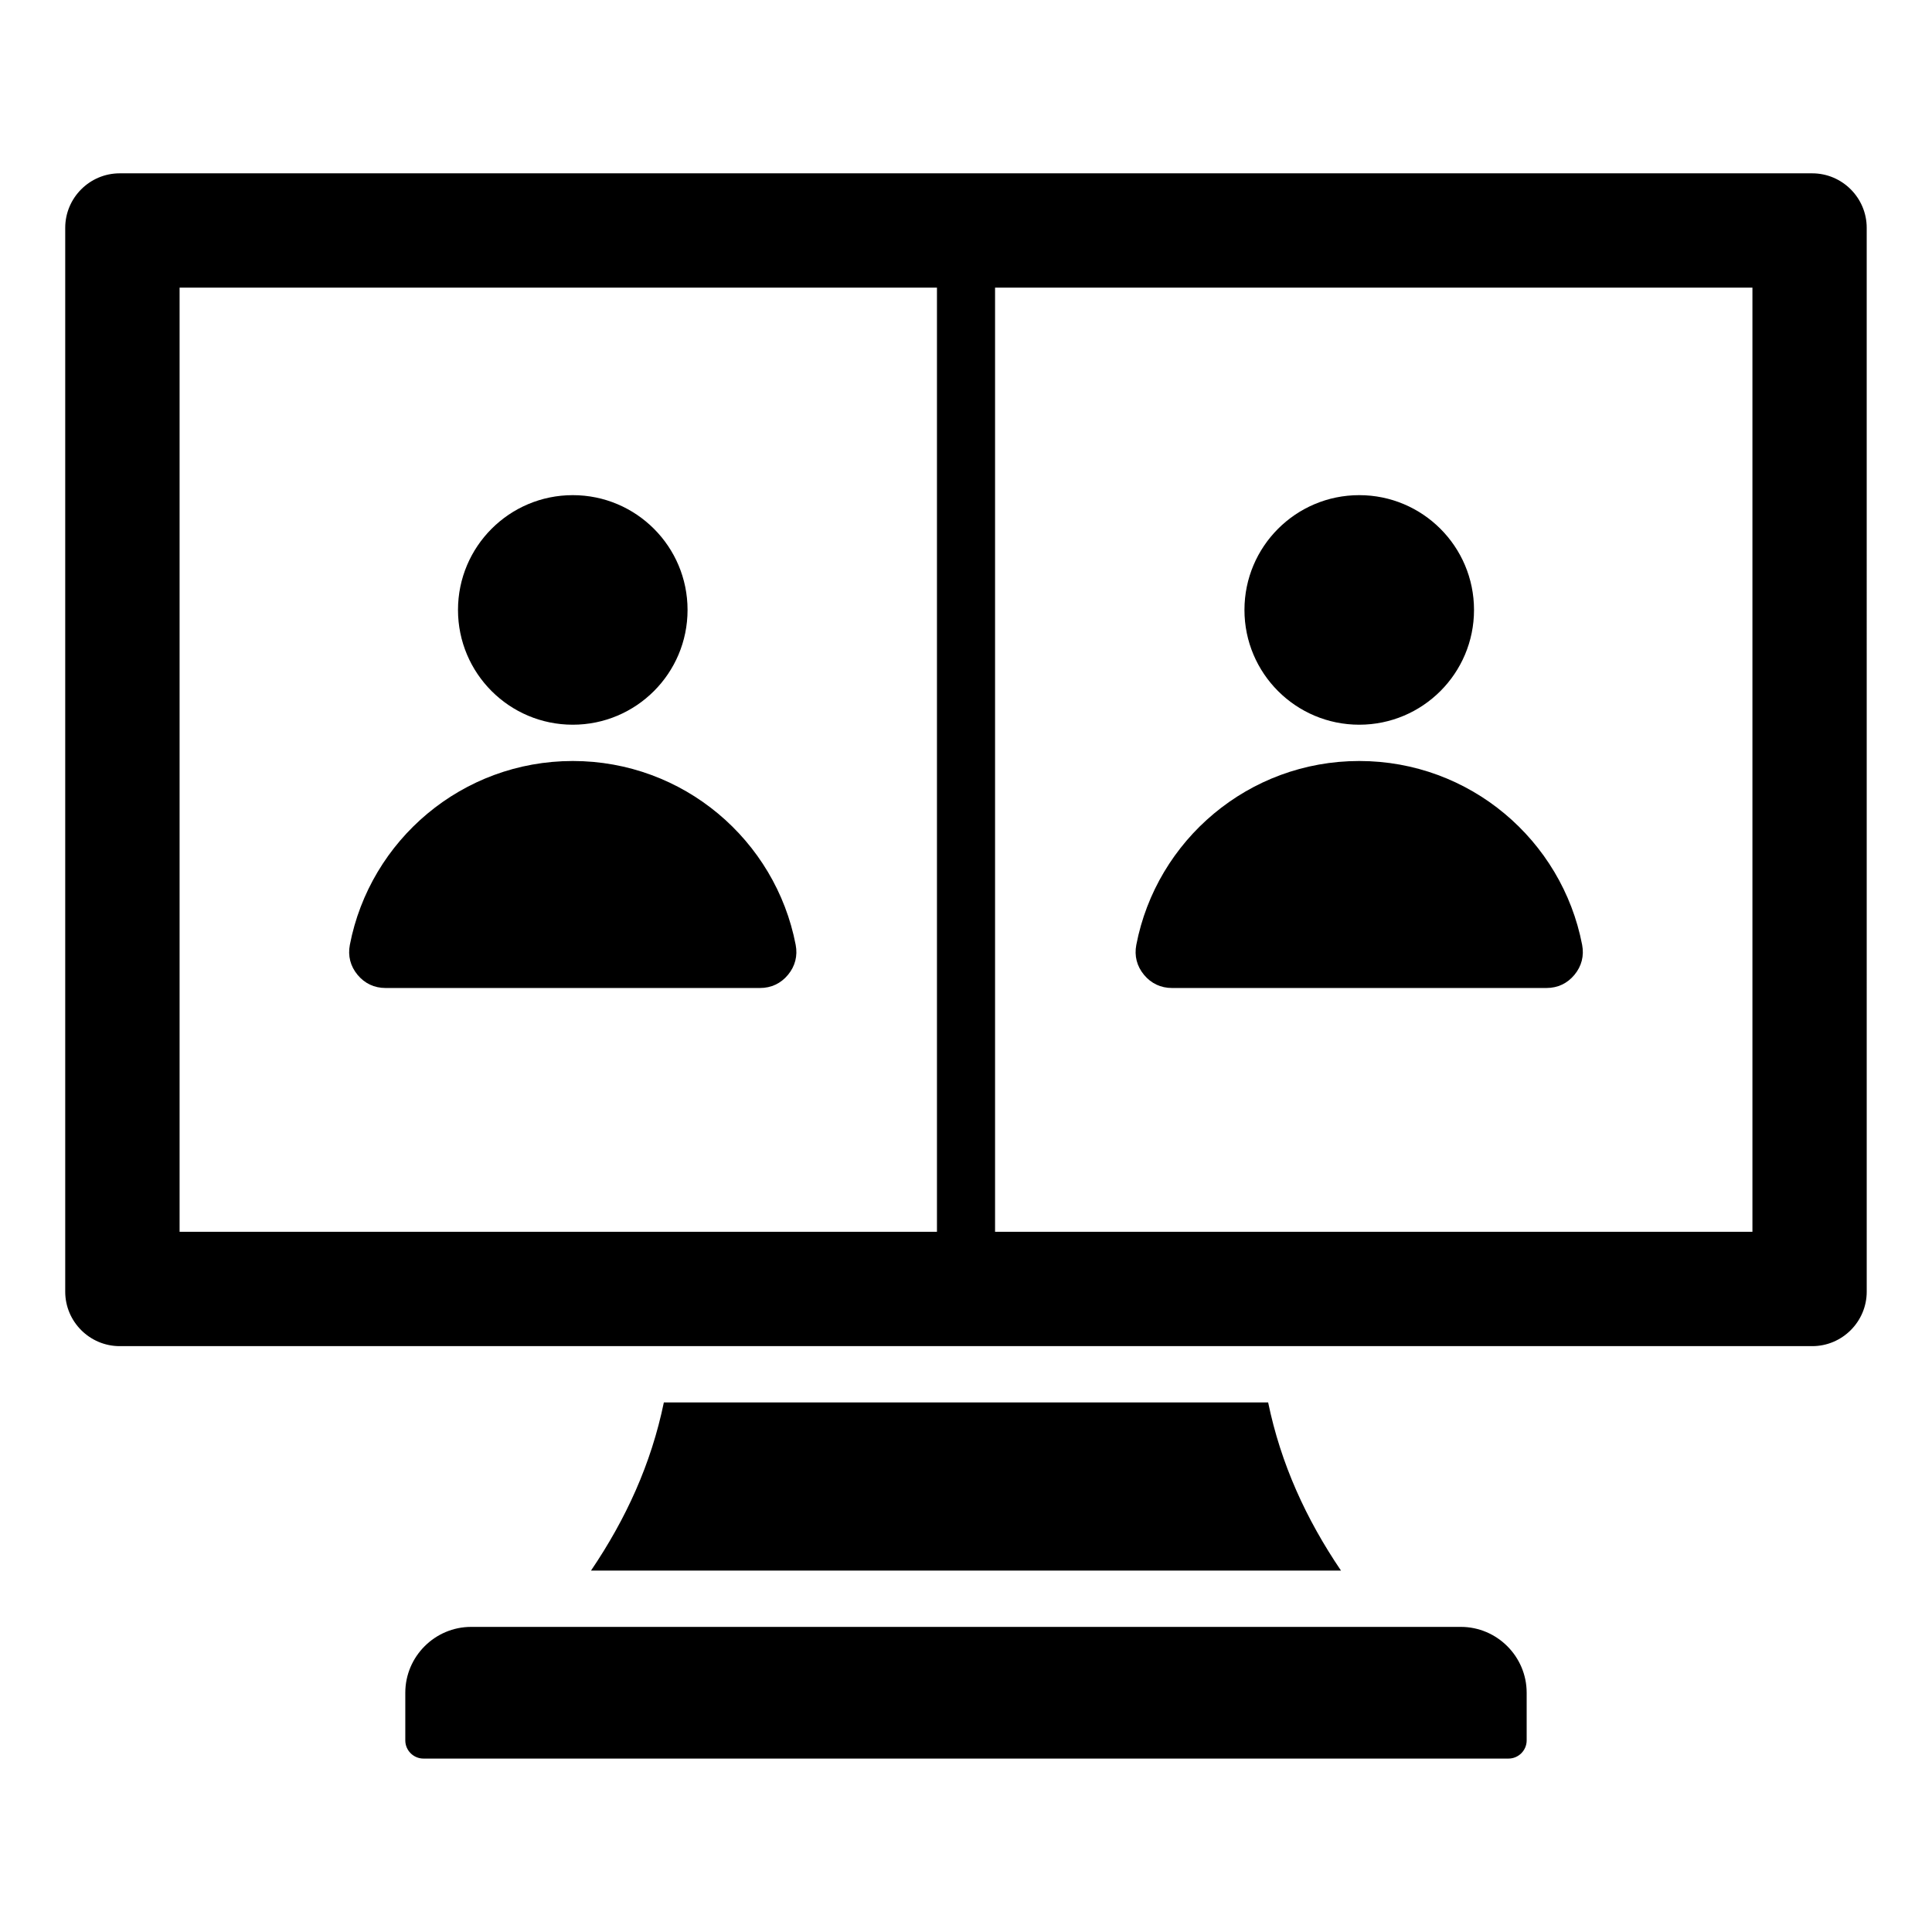 <?xml version="1.0" encoding="UTF-8"?>
<!-- Uploaded to: SVG Repo, www.svgrepo.com, Generator: SVG Repo Mixer Tools -->
<svg fill="#000000" width="800px" height="800px" version="1.1" viewBox="144 144 512 512" xmlns="http://www.w3.org/2000/svg">
 <path d="m480.07 515.66c3.371 16.305 10.035 30.879 19.309 44.566h-198.76c9.273-13.688 15.945-28.262 19.309-44.566zm24.141-240.44c16.801 0 30.418 13.617 30.418 30.418s-13.617 30.418-30.418 30.418-30.418-13.617-30.418-30.418c0-16.805 13.621-30.418 30.418-30.418zm0 70.453c29.309 0 53.723 20.961 59.07 48.711 0.562 2.918-0.137 5.656-2.031 7.949-1.891 2.293-4.449 3.496-7.422 3.496h-99.238c-2.969 0-5.531-1.207-7.422-3.496-1.895-2.293-2.594-5.031-2.031-7.949 5.348-27.742 29.762-48.711 59.074-48.711zm-208.42-70.453c16.801 0 30.418 13.617 30.418 30.418s-13.617 30.418-30.418 30.418c-16.801 0-30.418-13.617-30.418-30.418 0.004-16.805 13.625-30.418 30.418-30.418zm0 70.453c29.309 0 53.723 20.961 59.07 48.711 0.562 2.918-0.137 5.656-2.031 7.949-1.891 2.293-4.449 3.496-7.422 3.496h-99.238c-2.969 0-5.531-1.207-7.422-3.496-1.895-2.293-2.594-5.031-2.031-7.949 5.352-27.742 29.762-48.711 59.074-48.711zm111.91-125.44v250.21h200.71v-250.21zm-15.398 250.21v-250.21h-200.71v250.21zm-123.45 104.7h262.28c9.598 0 17.449 7.852 17.449 17.449v12.637c0 2.648-2.164 4.812-4.812 4.812h-287.55c-2.648 0-4.812-2.164-4.812-4.812v-12.637c0-9.598 7.852-17.449 17.445-17.449zm-107.57-370.77v281.93c0 7.949 6.488 14.438 14.438 14.438h448.54c7.949 0 14.438-6.488 14.438-14.438l-0.004-281.93c0-7.949-6.488-14.438-14.438-14.438h-448.54c-7.949 0-14.434 6.488-14.434 14.438z" fill-rule="evenodd"/>
</svg>